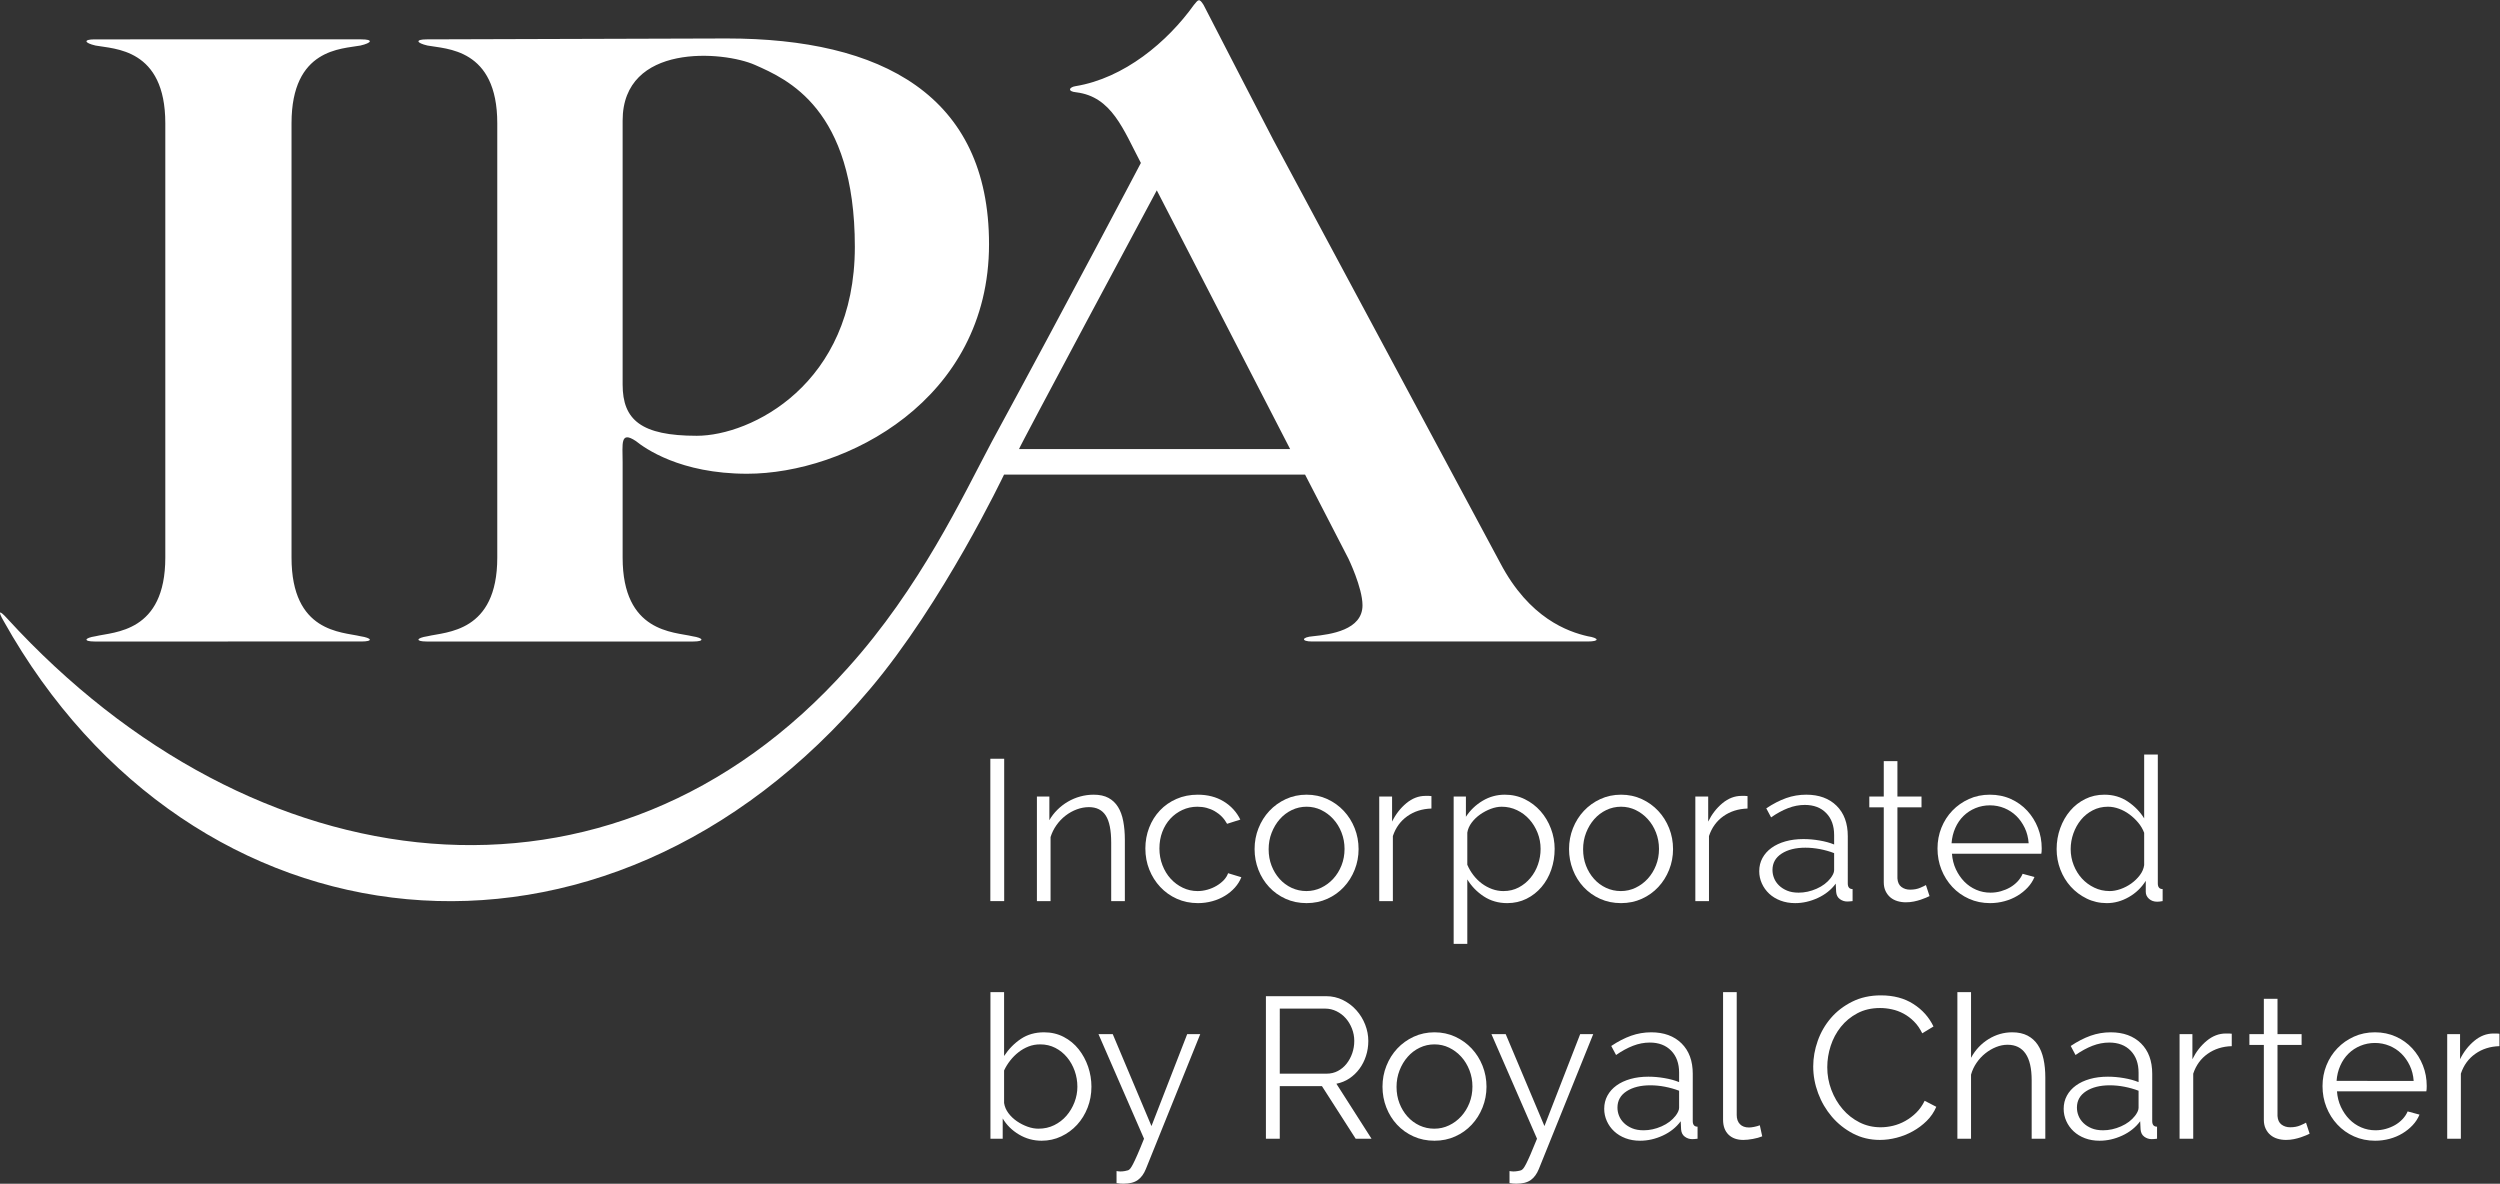 <?xml version="1.0" encoding="UTF-8" standalone="no"?>
<svg
   xmlns:dc="http://purl.org/dc/elements/1.1/"
   xmlns:cc="http://creativecommons.org/ns#"
   xmlns:rdf="http://www.w3.org/1999/02/22-rdf-syntax-ns#"
   xmlns:svg="http://www.w3.org/2000/svg"
   xmlns="http://www.w3.org/2000/svg"
   viewBox="0 0 350.96 166.173"
   height="166.173"
   width="350.96"
   xml:space="preserve"
   id="svg2"
   version="1.1"><rect x="0" y="0" width="350.96" height="166.173" fill="#333333" stroke="none"/><defs
     id="defs6" /><g
     transform="matrix(1.333,0,0,-1.333,0,166.173)"
     id="g10"><g
       transform="scale(0.1)"
       id="g12"><path
         id="path14"
         style="fill:#ffffff;fill-opacity:1;fill-rule:nonzero;stroke:none"
         d="m 1041.59,989.449 c 0,157.121 -113.445,216.651 -276.129,216.651 l -316.145,-0.95 c -12.097,0 -11.152,-3.71 0.911,-6.51 19.507,-3.7 73.472,-2.77 73.472,-81.83 V 659.352 c 0,-79.039 -53.965,-78.082 -73.472,-82.789 -12.063,-1.852 -13.008,-5.547 -0.911,-5.547 h 280.782 c 12.097,0 11.164,3.695 -0.95,5.547 -19.507,4.707 -73.433,3.75 -73.433,82.789 v 100.421 c 0,19.532 -2.793,33.465 13.953,22.332 9.309,-7.449 46.516,-34.421 117.156,-34.421 103.196,0 254.766,77.187 254.766,241.765 m 630.43,-418.433 c 13.01,0 12.1,3.695 0,5.547 -20.45,4.707 -61.37,18.632 -92.09,77.214 l -238.9,445.373 c 0,0 -66.98,129.26 -73.49,142.26 -4.65,7.45 -5.6,5.6 -10.21,0 -27.92,-39.04 -73.47,-77.16 -124.61,-85.54 -6.5,-0.92 -9.29,-5.59 0.91,-6.5 37.21,-4.65 49.31,-39.07 67.88,-74.38 0,0 -75.29,-143.197 -157.13,-293.83 C 1013.72,723.504 969.063,627.73 892.82,543.129 643.652,264.184 267.039,311.625 7.625,595.195 -0.734,604.477 -2.586,603.574 3.918,592.426 201.055,240.02 635.254,187.93 916.086,520.781 993.262,611.93 1057.39,746.766 1057.39,746.766 h 317.05 l 45.58,-88.36 c 0,0 14.89,-30.676 14.89,-49.277 0,-26.024 -33.45,-30.668 -52.07,-32.566 -12.11,-0.895 -13.01,-5.547 -0.95,-5.547 z m -1291.532,0 c 13.008,0 11.16,3.695 -0.91,5.547 -19.551,4.707 -72.558,3.75 -72.558,82.789 v 457.458 c 0,79.06 53.007,78.13 72.558,81.83 12.07,2.8 13.918,6.51 0.91,6.51 H 99.668 c -12.062,0 -11.113,-3.71 0.945,-6.51 19.516,-3.7 73.481,-2.77 73.481,-81.83 V 659.352 c 0,-79.039 -53.965,-78.082 -73.481,-82.789 -12.058,-1.852 -13.008,-5.547 -0.945,-5.547 z M 1358.68,773.707 H 1073.2 c -0.91,0 139.51,262.243 145.07,272.443 z M 900.273,986.648 c 0,-145.07 -109.699,-198.984 -166.472,-198.984 -58.574,0 -78.086,16.727 -78.086,53.914 v 278.032 c 0,81.83 105.996,73.47 139.473,58.58 33.496,-14.87 105.085,-45.58 105.085,-191.542" /><path
         id="path16"
         style="fill:#ffffff;fill-opacity:1;fill-rule:nonzero;stroke:none"
         d="m 1042.97,297.617 v 149.926 h 14.58 V 297.617 h -14.58" /><path
         id="path18"
         style="fill:#ffffff;fill-opacity:1;fill-rule:nonzero;stroke:none"
         d="m 1184.64,297.617 h -14.39 v 61.524 c 0,13.109 -1.9,22.636 -5.71,28.554 -3.8,5.918 -9.72,8.891 -17.75,8.891 -4.22,0 -8.46,-0.781 -12.68,-2.324 -4.24,-1.567 -8.18,-3.75 -11.85,-6.567 -3.68,-2.832 -6.88,-6.172 -9.62,-10.039 -2.75,-3.886 -4.84,-8.086 -6.24,-12.597 v -67.442 h -14.38 v 110.156 h 13.11 v -24.937 c 2.24,3.941 5.04,7.578 8.35,10.879 3.32,3.316 7.01,6.172 11.1,8.574 4.08,2.399 8.42,4.219 13.01,5.484 4.58,1.274 9.33,1.915 14.28,1.915 6.2,0 11.37,-1.129 15.53,-3.379 4.15,-2.262 7.51,-5.426 10.04,-9.532 2.55,-4.082 4.38,-9.082 5.5,-15 1.13,-5.918 1.7,-12.476 1.7,-19.668 v -64.492" /><path
         id="path20"
         style="fill:#ffffff;fill-opacity:1;fill-rule:nonzero;stroke:none"
         d="m 1206.23,353.027 c 0,7.739 1.34,15.063 4.01,21.977 2.68,6.914 6.45,12.93 11.32,18.086 4.86,5.152 10.68,9.199 17.44,12.144 6.76,2.973 14.25,4.454 22.42,4.454 10.43,0 19.52,-2.364 27.28,-7.086 7.74,-4.727 13.59,-11.094 17.54,-19.141 l -13.95,-4.438 c -3.1,5.649 -7.4,10.04 -12.91,13.227 -5.49,3.164 -11.62,4.766 -18.39,4.766 -5.64,0 -10.88,-1.157 -15.75,-3.403 -4.86,-2.246 -9.09,-5.308 -12.69,-9.195 -3.59,-3.891 -6.41,-8.496 -8.46,-13.852 -2.04,-5.347 -3.06,-11.211 -3.06,-17.539 0,-6.211 1.05,-12.066 3.17,-17.554 2.12,-5.508 5.01,-10.254 8.67,-14.282 3.66,-4.019 7.92,-7.183 12.79,-9.507 4.88,-2.329 10.04,-3.5 15.55,-3.5 3.53,0 7,0.507 10.46,1.488 3.46,0.973 6.66,2.359 9.63,4.121 2.96,1.758 5.49,3.766 7.61,6.031 2.11,2.246 3.58,4.653 4.44,7.168 l 13.95,-4.219 c -1.55,-3.941 -3.81,-7.578 -6.76,-10.878 -2.97,-3.321 -6.46,-6.211 -10.47,-8.668 -4.03,-2.461 -8.46,-4.375 -13.32,-5.707 -4.87,-1.344 -9.91,-2.032 -15.12,-2.032 -8.05,0 -15.43,1.528 -22.21,4.555 -6.77,3.023 -12.61,7.207 -17.54,12.477 -4.95,5.293 -8.78,11.386 -11.53,18.3 -2.74,6.899 -4.12,14.297 -4.12,22.207" /><path
         id="path22"
         style="fill:#ffffff;fill-opacity:1;fill-rule:nonzero;stroke:none"
         d="m 1336.06,352.172 c 0,-6.195 1.02,-11.953 3.06,-17.231 2.04,-5.293 4.87,-9.937 8.47,-13.964 3.59,-4.02 7.83,-7.145 12.68,-9.414 4.88,-2.247 10.05,-3.379 15.55,-3.379 5.5,0 10.67,1.171 15.54,3.5 4.86,2.324 9.12,5.488 12.79,9.507 3.67,4.028 6.56,8.711 8.67,14.067 2.11,5.347 3.18,11.133 3.18,17.344 0,6.05 -1.07,11.793 -3.18,17.222 -2.11,5.434 -5,10.156 -8.67,14.16 -3.67,4.028 -7.89,7.207 -12.69,9.532 -4.79,2.328 -9.94,3.5 -15.43,3.5 -5.5,0 -10.69,-1.172 -15.54,-3.5 -4.87,-2.325 -9.09,-5.543 -12.69,-9.625 -3.6,-4.082 -6.45,-8.848 -8.57,-14.282 -2.11,-5.425 -3.17,-11.226 -3.17,-17.437 z m 39.97,-56.684 c -8.03,0 -15.4,1.528 -22.09,4.555 -6.7,3.023 -12.48,7.168 -17.35,12.383 -4.86,5.215 -8.64,11.265 -11.32,18.179 -2.67,6.915 -4.01,14.161 -4.01,21.782 0,7.754 1.38,15.078 4.12,21.992 2.75,6.914 6.55,12.969 11.42,18.18 4.87,5.214 10.63,9.375 17.35,12.484 6.68,3.086 13.98,4.645 21.88,4.645 7.89,0 15.19,-1.559 21.89,-4.645 6.69,-3.109 12.47,-7.27 17.32,-12.484 4.88,-5.211 8.68,-11.266 11.43,-18.18 2.75,-6.914 4.12,-14.238 4.12,-21.992 0,-7.621 -1.37,-14.867 -4.12,-21.782 -2.75,-6.914 -6.55,-12.964 -11.43,-18.179 -4.85,-5.215 -10.63,-9.36 -17.32,-12.383 -6.7,-3.027 -14,-4.555 -21.89,-4.555" /><path
         id="path24"
         style="fill:#ffffff;fill-opacity:1;fill-rule:nonzero;stroke:none"
         d="m 1507.51,395.102 c -9.73,-0.293 -18.18,-2.969 -25.37,-8.032 -7.19,-5.078 -12.27,-12.066 -15.24,-20.933 v -68.52 h -14.37 v 110.156 h 13.53 v -26.421 c 3.81,7.75 8.81,14.199 15.02,19.355 6.21,5.137 12.89,7.715 20.08,7.715 1.27,0 2.47,0 3.62,0 1.11,0 2.03,-0.078 2.73,-0.215 v -13.105" /><path
         id="path26"
         style="fill:#ffffff;fill-opacity:1;fill-rule:nonzero;stroke:none"
         d="m 1583.35,308.184 c 5.92,0 11.27,1.273 16.07,3.808 4.79,2.539 8.91,5.883 12.37,10.063 3.45,4.136 6.1,8.867 7.93,14.16 1.83,5.269 2.75,10.742 2.75,16.387 0,5.914 -1.05,11.562 -3.17,16.914 -2.12,5.347 -5.01,10.078 -8.67,14.16 -3.67,4.082 -8,7.34 -13.01,9.722 -4.99,2.407 -10.4,3.618 -16.16,3.618 -3.69,0 -7.49,-0.762 -11.43,-2.227 -3.95,-1.484 -7.69,-3.457 -11.21,-5.922 -3.53,-2.476 -6.52,-5.367 -8.99,-8.672 -2.46,-3.316 -3.98,-6.812 -4.55,-10.468 v -33.829 c 1.7,-3.964 3.85,-7.632 6.45,-10.996 2.62,-3.394 5.57,-6.304 8.89,-8.789 3.31,-2.461 6.9,-4.39 10.78,-5.816 3.88,-1.406 7.86,-2.113 11.95,-2.113 z m 4.02,-12.696 c -9.3,0 -17.56,2.364 -24.74,7.094 -7.19,4.727 -12.97,10.684 -17.35,17.867 v -67.867 h -14.37 v 155.191 h 12.9 V 386.43 c 4.51,6.89 10.36,12.5 17.55,16.812 7.18,4.301 15.01,6.446 23.46,6.446 7.62,0 14.63,-1.598 21.05,-4.762 6.42,-3.164 11.95,-7.406 16.6,-12.676 4.65,-5.293 8.28,-11.391 10.89,-18.305 2.61,-6.89 3.91,-14.019 3.91,-21.343 0,-7.754 -1.2,-15.082 -3.6,-21.997 -2.39,-6.914 -5.82,-12.964 -10.25,-18.179 -4.45,-5.215 -9.73,-9.36 -15.86,-12.383 -6.12,-3.027 -12.86,-4.555 -20.19,-4.555" /><path
         id="path28"
         style="fill:#ffffff;fill-opacity:1;fill-rule:nonzero;stroke:none"
         d="m 1667.24,352.172 c 0,-6.195 1.01,-11.953 3.05,-17.231 2.04,-5.293 4.88,-9.937 8.47,-13.964 3.58,-4.02 7.82,-7.145 12.68,-9.414 4.87,-2.247 10.03,-3.379 15.54,-3.379 5.51,0 10.69,1.171 15.55,3.5 4.85,2.324 9.12,5.488 12.79,9.507 3.66,4.028 6.56,8.711 8.67,14.067 2.11,5.347 3.17,11.133 3.17,17.344 0,6.05 -1.06,11.793 -3.17,17.222 -2.11,5.434 -5.01,10.156 -8.67,14.16 -3.67,4.028 -7.9,7.207 -12.69,9.532 -4.79,2.328 -9.94,3.5 -15.43,3.5 -5.5,0 -10.69,-1.172 -15.55,-3.5 -4.86,-2.325 -9.08,-5.543 -12.69,-9.625 -3.59,-4.082 -6.44,-8.848 -8.56,-14.282 -2.11,-5.425 -3.16,-11.226 -3.16,-17.437 z m 39.96,-56.684 c -8.04,0 -15.4,1.528 -22.09,4.555 -6.7,3.023 -12.48,7.168 -17.36,12.383 -4.85,5.215 -8.63,11.265 -11.3,18.179 -2.68,6.915 -4.02,14.161 -4.02,21.782 0,7.754 1.38,15.078 4.12,21.992 2.75,6.914 6.56,12.969 11.42,18.18 4.87,5.214 10.63,9.375 17.34,12.484 6.69,3.086 14,4.645 21.89,4.645 7.89,0 15.19,-1.559 21.88,-4.645 6.69,-3.109 12.48,-7.27 17.34,-12.484 4.86,-5.211 8.67,-11.266 11.42,-18.18 2.75,-6.914 4.12,-14.238 4.12,-21.992 0,-7.621 -1.37,-14.867 -4.12,-21.782 -2.75,-6.914 -6.56,-12.964 -11.42,-18.179 -4.86,-5.215 -10.65,-9.36 -17.34,-12.383 -6.69,-3.027 -13.99,-4.555 -21.88,-4.555" /><path
         id="path30"
         style="fill:#ffffff;fill-opacity:1;fill-rule:nonzero;stroke:none"
         d="m 1840.4,395.102 c -9.72,-0.293 -18.17,-2.969 -25.37,-8.032 -7.19,-5.078 -12.26,-12.066 -15.23,-20.933 v -68.52 h -14.37 v 110.156 h 13.54 v -26.421 c 3.8,7.75 8.79,14.199 15,19.355 6.22,5.137 12.91,7.715 20.1,7.715 1.26,0 2.45,0 3.6,0 1.11,0 2.04,-0.078 2.73,-0.215 v -13.105" /><path
         id="path32"
         style="fill:#ffffff;fill-opacity:1;fill-rule:nonzero;stroke:none"
         d="m 1894.17,306.508 c 6.35,0 12.66,1.367 18.93,4.121 6.27,2.754 11.24,6.519 14.91,11.305 0.98,1.273 1.82,2.66 2.54,4.125 0.69,1.484 1.05,2.847 1.05,4.121 v 17.965 c -4.79,1.835 -9.8,3.246 -15.01,4.242 -5.21,0.972 -10.29,1.48 -15.23,1.48 -10.29,0 -18.64,-2.09 -25.06,-6.25 -6.41,-4.156 -9.62,-9.898 -9.62,-17.226 0,-2.95 0.56,-5.836 1.7,-8.668 1.12,-2.817 2.86,-5.356 5.17,-7.621 2.34,-2.247 5.19,-4.082 8.57,-5.489 3.38,-1.402 7.4,-2.105 12.05,-2.105 z m -3.59,-11.02 c -5.64,0 -10.79,0.903 -15.43,2.657 -4.66,1.757 -8.65,4.203 -11.96,7.289 -3.3,3.105 -5.88,6.699 -7.71,10.796 -1.84,4.083 -2.76,8.379 -2.76,12.895 0,5.074 1.14,9.684 3.38,13.848 2.27,4.16 5.43,7.711 9.53,10.679 4.09,2.95 8.99,5.254 14.69,6.875 5.71,1.606 12.02,2.422 18.93,2.422 5.5,0 11.13,-0.484 16.91,-1.48 5.78,-0.981 10.92,-2.383 15.44,-4.219 v 9.938 c 0,9.73 -2.78,17.445 -8.36,23.148 -5.55,5.723 -13.06,8.57 -22.52,8.57 -5.92,0 -11.79,-1.133 -17.64,-3.379 -5.86,-2.261 -11.82,-5.507 -17.87,-9.722 l -5.08,9.508 c 7.18,4.789 14.18,8.378 20.93,10.785 6.77,2.402 13.81,3.59 21.16,3.59 13.38,0 24.02,-3.883 31.92,-11.637 7.9,-7.754 11.84,-18.457 11.84,-32.129 V 316.23 c 0,-3.964 1.7,-5.933 5.06,-5.933 v -12.68 c -1.12,-0.137 -2.17,-0.254 -3.16,-0.308 -0.99,-0.082 -1.83,-0.121 -2.54,-0.121 -2.81,0 -5.39,0.863 -7.71,2.539 -2.33,1.703 -3.64,4.242 -3.91,7.621 l -0.43,8.668 c -4.79,-6.485 -11.09,-11.524 -18.92,-15.118 -7.83,-3.589 -15.77,-5.41 -23.79,-5.41" /><path
         id="path34"
         style="fill:#ffffff;fill-opacity:1;fill-rule:nonzero;stroke:none"
         d="m 2032.08,302.891 c -0.84,-0.411 -2.09,-0.973 -3.69,-1.676 -1.63,-0.703 -3.5,-1.426 -5.61,-2.113 -2.12,-0.719 -4.51,-1.344 -7.18,-1.914 -2.69,-0.547 -5.51,-0.836 -8.48,-0.836 -3.09,0 -6.06,0.425 -8.87,1.265 -2.83,0.844 -5.29,2.149 -7.41,3.906 -2.1,1.782 -3.8,3.989 -5.07,6.661 -1.27,2.675 -1.9,5.785 -1.9,9.32 v 78.863 h -15.23 v 11.406 h 15.23 v 37.231 h 14.38 v -37.231 h 25.37 v -11.406 h -25.37 v -74.859 c 0.28,-4.082 1.68,-7.09 4.23,-8.988 2.54,-1.891 5.57,-2.848 9.09,-2.848 4.08,0 7.69,0.664 10.78,2.012 3.11,1.328 5.08,2.285 5.92,2.847 l 3.81,-11.64" /><path
         id="path36"
         style="fill:#ffffff;fill-opacity:1;fill-rule:nonzero;stroke:none"
         d="m 2136.47,358.516 c -0.43,5.918 -1.79,11.308 -4.12,16.172 -2.33,4.867 -5.29,9.066 -8.88,12.601 -3.6,3.492 -7.8,6.25 -12.58,8.238 -4.8,1.953 -9.88,2.95 -15.24,2.95 -5.35,0 -10.43,-0.997 -15.22,-2.95 -4.8,-1.988 -8.98,-4.746 -12.58,-8.238 -3.59,-3.535 -6.49,-7.773 -8.67,-12.695 -2.18,-4.946 -3.49,-10.293 -3.91,-16.078 z m -40.6,-63.028 c -8.04,0 -15.44,1.528 -22.2,4.555 -6.77,3.023 -12.63,7.207 -17.56,12.477 -4.93,5.293 -8.78,11.386 -11.52,18.3 -2.74,6.899 -4.12,14.297 -4.12,22.207 0,7.739 1.38,15.039 4.12,21.875 2.74,6.836 6.59,12.832 11.52,17.973 4.93,5.137 10.76,9.234 17.45,12.266 6.69,3.043 14.07,4.547 22.09,4.547 8.05,0 15.41,-1.504 22.1,-4.547 6.7,-3.032 12.45,-7.153 17.24,-12.368 4.79,-5.214 8.54,-11.21 11.21,-17.964 2.68,-6.782 4.01,-13.965 4.01,-21.582 0,-1.133 -0.03,-2.266 -0.1,-3.379 -0.07,-1.133 -0.18,-1.914 -0.32,-2.328 h -94.1 c 0.42,-5.918 1.8,-11.383 4.12,-16.383 2.34,-5 5.3,-9.336 8.89,-13.008 3.59,-3.652 7.76,-6.527 12.48,-8.559 4.71,-2.05 9.75,-3.062 15.12,-3.062 3.65,0 7.25,0.484 10.78,1.465 3.52,0.996 6.76,2.324 9.73,4.019 2.95,1.699 5.6,3.774 7.93,6.235 2.32,2.48 4.12,5.195 5.39,8.14 l 12.47,-3.379 c -1.69,-4.082 -4.09,-7.793 -7.19,-11.093 -3.1,-3.321 -6.69,-6.211 -10.78,-8.668 -4.09,-2.461 -8.6,-4.375 -13.55,-5.707 -4.92,-1.344 -10,-2.032 -15.21,-2.032" /><path
         id="path38"
         style="fill:#ffffff;fill-opacity:1;fill-rule:nonzero;stroke:none"
         d="m 2221.75,308.184 c 3.65,0 7.51,0.707 11.52,2.113 4.02,1.426 7.76,3.355 11.21,5.816 3.46,2.485 6.45,5.356 8.99,8.676 2.54,3.301 4.08,6.875 4.65,10.684 v 34.043 c -1.41,3.804 -3.49,7.363 -6.24,10.679 -2.75,3.305 -5.85,6.235 -9.31,8.774 -3.44,2.539 -7.11,4.508 -11,5.918 -3.86,1.406 -7.71,2.129 -11.52,2.129 -5.92,0 -11.31,-1.274 -16.17,-3.832 -4.86,-2.539 -8.99,-5.875 -12.37,-10.039 -3.38,-4.161 -6.03,-8.907 -7.94,-14.254 -1.89,-5.375 -2.85,-10.879 -2.85,-16.504 0,-5.918 1.07,-11.567 3.18,-16.914 2.11,-5.356 5,-10.059 8.67,-14.067 3.66,-4.019 8,-7.222 13.01,-9.605 5,-2.422 10.39,-3.617 16.17,-3.617 z m -2.96,-12.696 c -7.61,0 -14.66,1.606 -21.14,4.77 -6.49,3.18 -12.09,7.359 -16.82,12.578 -4.73,5.215 -8.38,11.25 -11,18.086 -2.6,6.836 -3.9,13.98 -3.9,21.465 0,7.754 1.27,15.117 3.81,22.105 2.53,6.977 6.01,13.067 10.46,18.281 4.44,5.215 9.73,9.336 15.85,12.368 6.14,3.043 12.87,4.547 20.21,4.547 9.3,0 17.54,-2.422 24.73,-7.301 7.18,-4.867 12.91,-10.746 17.13,-17.66 v 67.25 h 14.37 V 316.23 c 0,-3.964 1.7,-5.933 5.08,-5.933 v -12.68 c -2.4,-0.429 -4.3,-0.64 -5.7,-0.64 -3.53,0 -6.42,1.035 -8.68,3.066 -2.25,2.051 -3.39,4.488 -3.39,7.305 v 11.621 c -4.51,-7.168 -10.45,-12.895 -17.86,-17.114 -7.4,-4.238 -15.11,-6.367 -23.15,-6.367" /><path
         id="path40"
         style="fill:#ffffff;fill-opacity:1;fill-rule:nonzero;stroke:none"
         d="m 1093.62,57.949 c 6.05,0 11.59,1.211 16.59,3.691 5,2.461 9.31,5.781 12.91,9.918 3.59,4.16 6.4,8.891 8.45,14.18 2.03,5.301 3.07,10.75 3.07,16.391 0,5.781 -0.96,11.351 -2.85,16.703 -1.92,5.348 -4.59,10.117 -8.05,14.277 -3.45,4.161 -7.58,7.481 -12.36,9.942 -4.81,2.461 -10.09,3.687 -15.86,3.687 -4.38,0 -8.46,-0.718 -12.27,-2.207 -3.81,-1.48 -7.33,-3.492 -10.57,-6.031 -3.25,-2.539 -6.17,-5.449 -8.77,-8.77 -2.61,-3.32 -4.76,-6.82 -6.46,-10.468 V 85 c 0.57,-3.809 2.08,-7.359 4.55,-10.68 2.46,-3.301 5.46,-6.148 8.99,-8.559 3.52,-2.402 7.26,-4.293 11.21,-5.723 3.94,-1.41 7.74,-2.09 11.42,-2.09 z M 1097,45.262 c -8.6,0 -16.57,2.18 -23.89,6.539 -7.34,4.371 -13.05,10.02 -17.13,16.91 V 47.371 h -12.9 V 201.719 h 14.37 v -67.231 c 4.94,7.461 10.86,13.481 17.77,18.071 6.9,4.589 15.01,6.882 24.32,6.882 7.61,0 14.51,-1.632 20.72,-4.871 6.2,-3.238 11.45,-7.582 15.75,-13.011 4.29,-5.43 7.61,-11.559 9.94,-18.368 2.32,-6.859 3.48,-13.871 3.48,-21.062 0,-7.75 -1.33,-15.098 -4.01,-21.988 -2.68,-6.902 -6.39,-12.93 -11.1,-18.07 -4.73,-5.148 -10.3,-9.262 -16.7,-12.262 -6.43,-3.027 -13.29,-4.547 -20.62,-4.547" /><path
         id="path42"
         style="fill:#ffffff;fill-opacity:1;fill-rule:nonzero;stroke:none"
         d="m 1175.88,13.32 c 0.69,-0.129 1.4,-0.25 2.1,-0.309 0.71,-0.082 1.41,-0.121 2.13,-0.121 1.4,0 2.92,0.16 4.55,0.43 1.6,0.281 2.77,0.57 3.47,0.84 0.71,0.289 1.45,0.879 2.23,1.801 0.76,0.938 1.76,2.539 2.95,4.859 1.21,2.328 2.72,5.57 4.55,9.73 1.83,4.16 4.16,9.758 6.97,16.82 l -47.98,110.168 h 15.02 l 40.8,-96.848 37.63,96.848 h 13.75 L 1206.74,15.43 c -2.1,-5.211 -4.96,-9.078 -8.57,-11.621 C 1194.58,1.27 1189.54,0 1183.07,0 c -2.69,0 -5.09,0.219 -7.19,0.629 V 13.32" /><path
         id="path44"
         style="fill:#ffffff;fill-opacity:1;fill-rule:nonzero;stroke:none"
         d="m 1347.78,115.879 h 49.27 c 4.37,0 8.35,0.941 11.95,2.851 3.59,1.918 6.65,4.469 9.19,7.719 2.54,3.242 4.52,6.91 5.92,10.992 1.41,4.09 2.13,8.399 2.13,12.911 0,4.5 -0.82,8.828 -2.44,12.988 -1.62,4.16 -3.81,7.789 -6.55,10.898 -2.76,3.114 -6,5.571 -9.73,7.403 -3.74,1.82 -7.65,2.757 -11.74,2.757 h -48 z M 1333.19,47.371 V 197.5 h 63.23 c 6.48,0 12.48,-1.379 17.97,-4.121 5.5,-2.75 10.22,-6.348 14.16,-10.797 3.95,-4.434 7.02,-9.473 9.21,-15.102 2.18,-5.64 3.27,-11.359 3.27,-17.128 0,-5.5 -0.81,-10.762 -2.44,-15.762 -1.61,-5.02 -3.9,-9.508 -6.86,-13.531 -2.96,-4.028 -6.49,-7.411 -10.57,-10.161 -4.09,-2.726 -8.67,-4.609 -13.75,-5.609 l 37,-57.918 h -16.7 l -35.52,55.391 h -44.41 V 47.371 h -14.59" /><path
         id="path46"
         style="fill:#ffffff;fill-opacity:1;fill-rule:nonzero;stroke:none"
         d="m 1470.76,101.922 c 0,-6.223 1.03,-11.961 3.07,-17.231 2.04,-5.293 4.86,-9.941 8.46,-13.953 3.6,-4.019 7.82,-7.156 12.68,-9.43 4.86,-2.25 10.05,-3.359 15.54,-3.359 5.51,0 10.69,1.152 15.53,3.481 4.89,2.32 9.15,5.492 12.81,9.512 3.66,4.019 6.55,8.707 8.67,14.059 2.12,5.352 3.17,11.129 3.17,17.352 0,6.046 -1.05,11.789 -3.17,17.218 -2.12,5.43 -5.01,10.16 -8.67,14.18 -3.66,4.012 -7.9,7.191 -12.69,9.512 -4.79,2.328 -9.94,3.476 -15.43,3.476 -5.5,0 -10.68,-1.148 -15.54,-3.476 -4.87,-2.321 -9.11,-5.543 -12.69,-9.633 -3.6,-4.078 -6.46,-8.84 -8.56,-14.27 -2.12,-5.429 -3.18,-11.23 -3.18,-17.437 z m 39.97,-56.66 c -8.04,0 -15.41,1.52 -22.11,4.547 -6.7,3 -12.47,7.141 -17.33,12.363 -4.86,5.207 -8.63,11.27 -11.31,18.18 -2.69,6.918 -4.01,14.16 -4.01,21.777 0,7.75 1.36,15.082 4.12,21.992 2.75,6.918 6.55,12.969 11.4,18.188 4.88,5.211 10.65,9.371 17.35,12.48 6.7,3.082 13.98,4.652 21.89,4.652 7.89,0 15.18,-1.57 21.88,-4.652 6.7,-3.109 12.48,-7.269 17.34,-12.48 4.86,-5.219 8.67,-11.27 11.42,-18.188 2.74,-6.91 4.13,-14.242 4.13,-21.992 0,-7.617 -1.39,-14.86 -4.13,-21.777 -2.75,-6.91 -6.56,-12.973 -11.42,-18.18 -4.86,-5.223 -10.64,-9.363 -17.34,-12.363 -6.7,-3.027 -13.99,-4.547 -21.88,-4.547" /><path
         id="path48"
         style="fill:#ffffff;fill-opacity:1;fill-rule:nonzero;stroke:none"
         d="m 1589.73,13.32 c 0.71,-0.129 1.41,-0.25 2.12,-0.309 0.7,-0.082 1.4,-0.121 2.11,-0.121 1.4,0 2.92,0.16 4.55,0.43 1.62,0.281 2.78,0.57 3.47,0.84 0.72,0.289 1.45,0.879 2.23,1.801 0.78,0.918 1.76,2.539 2.97,4.859 1.19,2.328 2.71,5.57 4.53,9.73 1.83,4.16 4.16,9.758 6.99,16.82 l -48.01,110.168 h 15.02 l 40.81,-96.848 37.65,96.848 h 13.74 L 1620.6,15.43 c -2.11,-5.211 -4.97,-9.078 -8.56,-11.621 C 1608.45,1.27 1603.4,0 1596.92,0 c -2.67,0 -5.07,0.219 -7.19,0.629 V 13.32" /><path
         id="path50"
         style="fill:#ffffff;fill-opacity:1;fill-rule:nonzero;stroke:none"
         d="m 1730.91,56.25 c 6.35,0 12.64,1.371 18.92,4.121 6.27,2.738 11.24,6.527 14.91,11.309 0.99,1.27 1.82,2.641 2.54,4.121 0.7,1.488 1.06,2.848 1.06,4.121 v 17.988 c -4.8,1.82 -9.8,3.219 -15.01,4.219 -5.23,1 -10.29,1.492 -15.23,1.492 -10.3,0 -18.66,-2.09 -25.06,-6.25 -6.42,-4.152 -9.62,-9.91 -9.62,-17.23 0,-2.969 0.55,-5.859 1.69,-8.672 1.13,-2.82 2.85,-5.348 5.18,-7.598 2.33,-2.269 5.18,-4.102 8.57,-5.512 3.38,-1.41 7.4,-2.109 12.05,-2.109 z m -3.6,-10.988 c -5.64,0 -10.78,0.867 -15.43,2.629 -4.65,1.758 -8.64,4.199 -11.95,7.309 -3.32,3.082 -5.89,6.699 -7.71,10.781 -1.84,4.078 -2.76,8.379 -2.76,12.891 0,5.078 1.14,9.688 3.38,13.848 2.25,4.16 5.43,7.73 9.52,10.679 4.1,2.973 8.99,5.25 14.7,6.883 5.7,1.617 12.01,2.418 18.93,2.418 5.49,0 11.13,-0.488 16.91,-1.488 5.78,-0.973 10.92,-2.379 15.44,-4.223 v 9.953 c 0,9.719 -2.79,17.438 -8.36,23.141 -5.58,5.719 -13.08,8.566 -22.52,8.566 -5.92,0 -11.81,-1.128 -17.66,-3.386 -5.84,-2.25 -11.8,-5.492 -17.86,-9.731 l -5.07,9.528 c 7.18,4.793 14.16,8.382 20.93,10.781 6.76,2.379 13.81,3.601 21.14,3.601 13.39,0 24.04,-3.89 31.93,-11.632 7.89,-7.75 11.84,-18.469 11.84,-32.137 V 65.981 c 0,-3.949 1.69,-5.941 5.07,-5.941 v -12.668 c -1.12,-0.141 -2.18,-0.242 -3.16,-0.32 -0.99,-0.082 -1.84,-0.109 -2.54,-0.109 -2.82,0 -5.4,0.848 -7.71,2.547 -2.34,1.684 -3.64,4.223 -3.93,7.601 l -0.41,8.672 c -4.8,-6.48 -11.11,-11.523 -18.93,-15.113 -7.83,-3.598 -15.76,-5.387 -23.79,-5.387" /><path
         id="path52"
         style="fill:#ffffff;fill-opacity:1;fill-rule:nonzero;stroke:none"
         d="m 1814.64,201.719 h 14.37 V 72.332 c 0,-4.113 1.14,-7.312 3.39,-9.633 2.25,-2.328 5.42,-3.5 9.52,-3.5 1.55,0 3.38,0.223 5.49,0.652 2.12,0.41 4.09,0.969 5.93,1.68 l 2.53,-11.633 c -2.68,-1.129 -5.96,-2.047 -9.83,-2.75 -3.88,-0.699 -7.22,-1.047 -10.05,-1.047 -6.62,0 -11.84,1.867 -15.64,5.598 -3.81,3.731 -5.71,8.992 -5.71,15.742 V 201.719" /><path
         id="path54"
         style="fill:#ffffff;fill-opacity:1;fill-rule:nonzero;stroke:none"
         d="m 1909.58,123.5 c 0,9 1.58,17.988 4.76,26.949 3.17,8.949 7.78,16.949 13.85,24 6.06,7.063 13.53,12.801 22.41,17.231 8.88,4.441 18.96,6.66 30.24,6.66 13.4,0 24.81,-3.031 34.26,-9.102 9.44,-6.047 16.49,-13.949 21.14,-23.668 l -11.84,-7.191 c -2.4,4.922 -5.29,9.101 -8.67,12.461 -3.38,3.398 -7.05,6.148 -10.99,8.262 -3.95,2.109 -8.04,3.636 -12.27,4.527 -4.23,0.941 -8.39,1.391 -12.47,1.391 -9.03,0 -16.99,-1.829 -23.9,-5.508 -6.91,-3.653 -12.71,-8.453 -17.45,-14.371 -4.71,-5.922 -8.28,-12.582 -10.67,-19.981 -2.4,-7.398 -3.6,-14.898 -3.6,-22.519 0,-8.321 1.44,-16.27 4.34,-23.891 2.89,-7.621 6.83,-14.352 11.84,-20.191 5.01,-5.859 10.92,-10.508 17.76,-13.969 6.83,-3.461 14.28,-5.168 22.31,-5.168 4.22,0 8.56,0.519 12.99,1.578 4.46,1.07 8.75,2.75 12.91,5.082 4.15,2.316 8.01,5.207 11.53,8.668 3.51,3.449 6.48,7.629 8.88,12.582 l 12.26,-6.351 c -2.39,-5.629 -5.78,-10.609 -10.15,-14.899 -4.37,-4.301 -9.24,-7.934 -14.59,-10.883 -5.37,-2.969 -11.03,-5.238 -17.02,-6.777 -5.98,-1.543 -11.87,-2.32 -17.66,-2.32 -10.29,0 -19.73,2.238 -28.33,6.75 -8.6,4.519 -16,10.41 -22.2,17.66 -6.2,7.27 -11.04,15.508 -14.49,24.75 -3.45,9.226 -5.18,18.629 -5.18,28.238" /><path
         id="path56"
         style="fill:#ffffff;fill-opacity:1;fill-rule:nonzero;stroke:none"
         d="m 2154.01,47.371 h -14.37 v 61.52 c 0,12.558 -2.15,21.929 -6.45,28.121 -4.29,6.207 -10.61,9.32 -18.92,9.32 -4.09,0 -8.15,-0.82 -12.16,-2.441 -4.01,-1.621 -7.79,-3.832 -11.32,-6.661 -3.52,-2.808 -6.59,-6.128 -9.19,-9.941 -2.61,-3.789 -4.56,-7.949 -5.82,-12.457 V 47.371 H 2061.4 V 201.719 h 14.38 v -69.137 c 4.51,8.316 10.65,14.879 18.39,19.668 7.75,4.781 16.08,7.191 24.96,7.191 6.34,0 11.74,-1.179 16.17,-3.48 4.45,-2.34 8.04,-5.59 10.79,-9.75 2.75,-4.16 4.76,-9.16 6.03,-15 1.27,-5.859 1.89,-12.301 1.89,-19.352 V 47.371" /><path
         id="path58"
         style="fill:#ffffff;fill-opacity:1;fill-rule:nonzero;stroke:none"
         d="m 2214.79,56.25 c 6.33,0 12.64,1.371 18.91,4.121 6.29,2.738 11.25,6.527 14.92,11.309 0.98,1.27 1.82,2.641 2.54,4.121 0.71,1.488 1.06,2.848 1.06,4.121 v 17.988 c -4.79,1.82 -9.81,3.219 -15.02,4.219 -5.22,1 -10.29,1.492 -15.22,1.492 -10.29,0 -18.65,-2.09 -25.07,-6.25 -6.41,-4.152 -9.61,-9.91 -9.61,-17.23 0,-2.969 0.56,-5.859 1.69,-8.672 1.13,-2.82 2.86,-5.348 5.18,-7.598 2.32,-2.269 5.18,-4.102 8.56,-5.512 3.39,-1.41 7.41,-2.109 12.06,-2.109 z m -3.6,-10.988 c -5.64,0 -10.78,0.867 -15.44,2.629 -4.65,1.758 -8.63,4.199 -11.95,7.309 -3.3,3.082 -5.88,6.699 -7.71,10.781 -1.83,4.078 -2.75,8.379 -2.75,12.891 0,5.078 1.13,9.688 3.39,13.848 2.24,4.16 5.43,7.73 9.51,10.679 4.09,2.973 8.98,5.25 14.69,6.883 5.72,1.617 12.03,2.418 18.93,2.418 5.5,0 11.14,-0.488 16.92,-1.488 5.77,-0.973 10.93,-2.379 15.44,-4.223 v 9.953 c 0,9.719 -2.8,17.438 -8.36,23.141 -5.57,5.719 -13.08,8.566 -22.51,8.566 -5.93,0 -11.82,-1.128 -17.67,-3.386 -5.84,-2.25 -11.8,-5.492 -17.86,-9.731 l -5.07,9.528 c 7.19,4.793 14.16,8.382 20.93,10.781 6.76,2.379 13.81,3.601 21.14,3.601 13.4,0 24.04,-3.89 31.94,-11.632 7.89,-7.75 11.83,-18.469 11.83,-32.137 V 65.981 c 0,-3.949 1.69,-5.941 5.08,-5.941 v -12.668 c -1.13,-0.141 -2.19,-0.242 -3.16,-0.32 -1,-0.082 -1.85,-0.109 -2.54,-0.109 -2.84,0 -5.4,0.848 -7.73,2.547 -2.33,1.684 -3.62,4.223 -3.91,7.601 l -0.42,8.672 c -4.8,-6.48 -11.11,-11.523 -18.94,-15.113 -7.81,-3.598 -15.74,-5.387 -23.78,-5.387" /><path
         id="path60"
         style="fill:#ffffff;fill-opacity:1;fill-rule:nonzero;stroke:none"
         d="m 2350.36,144.852 c -9.72,-0.282 -18.17,-2.954 -25.37,-8.051 -7.18,-5.063 -12.27,-12.031 -15.21,-20.922 V 47.371 H 2295.4 V 157.539 h 13.52 v -26.437 c 3.8,7.75 8.81,14.187 15.02,19.347 6.2,5.141 12.91,7.723 20.09,7.723 1.27,0 2.46,0 3.59,0 1.12,0 2.04,-0.082 2.74,-0.223 v -13.097" /><path
         id="path62"
         style="fill:#ffffff;fill-opacity:1;fill-rule:nonzero;stroke:none"
         d="m 2432.37,52.66 c -0.85,-0.43 -2.08,-1 -3.7,-1.699 -1.62,-0.699 -3.48,-1.41 -5.6,-2.109 -2.12,-0.703 -4.52,-1.352 -7.19,-1.91 -2.68,-0.57 -5.51,-0.84 -8.46,-0.84 -3.1,0 -6.06,0.43 -8.88,1.27 -2.83,0.828 -5.29,2.141 -7.4,3.898 -2.12,1.762 -3.81,3.992 -5.08,6.68 -1.27,2.68 -1.91,5.762 -1.91,9.301 v 78.871 h -15.21 v 11.418 h 15.21 v 37.211 h 14.39 v -37.211 h 25.38 v -11.418 h -25.38 V 71.25 c 0.28,-4.078 1.68,-7.07 4.22,-8.98 2.54,-1.898 5.57,-2.848 9.11,-2.848 4.08,0 7.67,0.66 10.78,2.008 3.09,1.332 5.07,2.281 5.91,2.852 l 3.81,-11.621" /><path
         id="path64"
         style="fill:#ffffff;fill-opacity:1;fill-rule:nonzero;stroke:none"
         d="m 2541.94,108.262 c -0.41,5.918 -1.78,11.308 -4.12,16.179 -2.31,4.86 -5.28,9.059 -8.86,12.571 -3.61,3.539 -7.8,6.289 -12.6,8.25 -4.79,1.988 -9.87,2.957 -15.22,2.957 -5.36,0 -10.43,-0.969 -15.22,-2.957 -4.8,-1.961 -9,-4.711 -12.59,-8.25 -3.59,-3.512 -6.48,-7.75 -8.66,-12.672 -2.2,-4.942 -3.5,-10.301 -3.92,-16.078 z m -40.58,-63 c -8.05,0 -15.44,1.52 -22.21,4.547 -6.78,3 -12.62,7.18 -17.55,12.461 -4.95,5.289 -8.78,11.379 -11.53,18.301 -2.75,6.891 -4.12,14.301 -4.12,22.192 0,7.769 1.37,15.047 4.12,21.886 2.75,6.84 6.58,12.832 11.53,17.973 4.93,5.16 10.74,9.238 17.44,12.258 6.7,3.031 14.07,4.562 22.1,4.562 8.03,0 15.39,-1.531 22.09,-4.562 6.7,-3.02 12.44,-7.141 17.25,-12.359 4.78,-5.211 8.51,-11.211 11.19,-17.969 2.69,-6.77 4.02,-13.961 4.02,-21.582 0,-1.11 -0.04,-2.25 -0.1,-3.379 -0.07,-1.129 -0.18,-1.891 -0.32,-2.32 h -94.1 c 0.43,-5.918 1.8,-11.391 4.13,-16.391 2.33,-5 5.29,-9.34 8.88,-13.008 3.6,-3.672 7.74,-6.519 12.47,-8.551 4.72,-2.051 9.77,-3.07 15.13,-3.07 3.66,0 7.25,0.488 10.77,1.469 3.53,0.992 6.78,2.32 9.74,4.019 2.95,1.703 5.6,3.773 7.92,6.25 2.33,2.461 4.13,5.16 5.4,8.133 l 12.48,-3.383 c -1.7,-4.09 -4.1,-7.797 -7.2,-11.098 -3.11,-3.32 -6.69,-6.211 -10.78,-8.672 -4.08,-2.481 -8.6,-4.367 -13.54,-5.719 -4.93,-1.328 -10.01,-1.988 -15.21,-1.988" /><path
         id="path66"
         style="fill:#ffffff;fill-opacity:1;fill-rule:nonzero;stroke:none"
         d="m 2632.24,144.852 c -9.73,-0.282 -18.19,-2.954 -25.37,-8.051 -7.19,-5.063 -12.27,-12.031 -15.23,-20.922 V 47.371 h -14.38 V 157.539 h 13.53 v -26.437 c 3.81,7.75 8.81,14.187 15.02,19.347 6.2,5.141 12.89,7.723 20.09,7.723 1.26,0 2.46,0 3.59,0 1.13,0 2.04,-0.082 2.75,-0.223 v -13.097" /></g></g></svg>